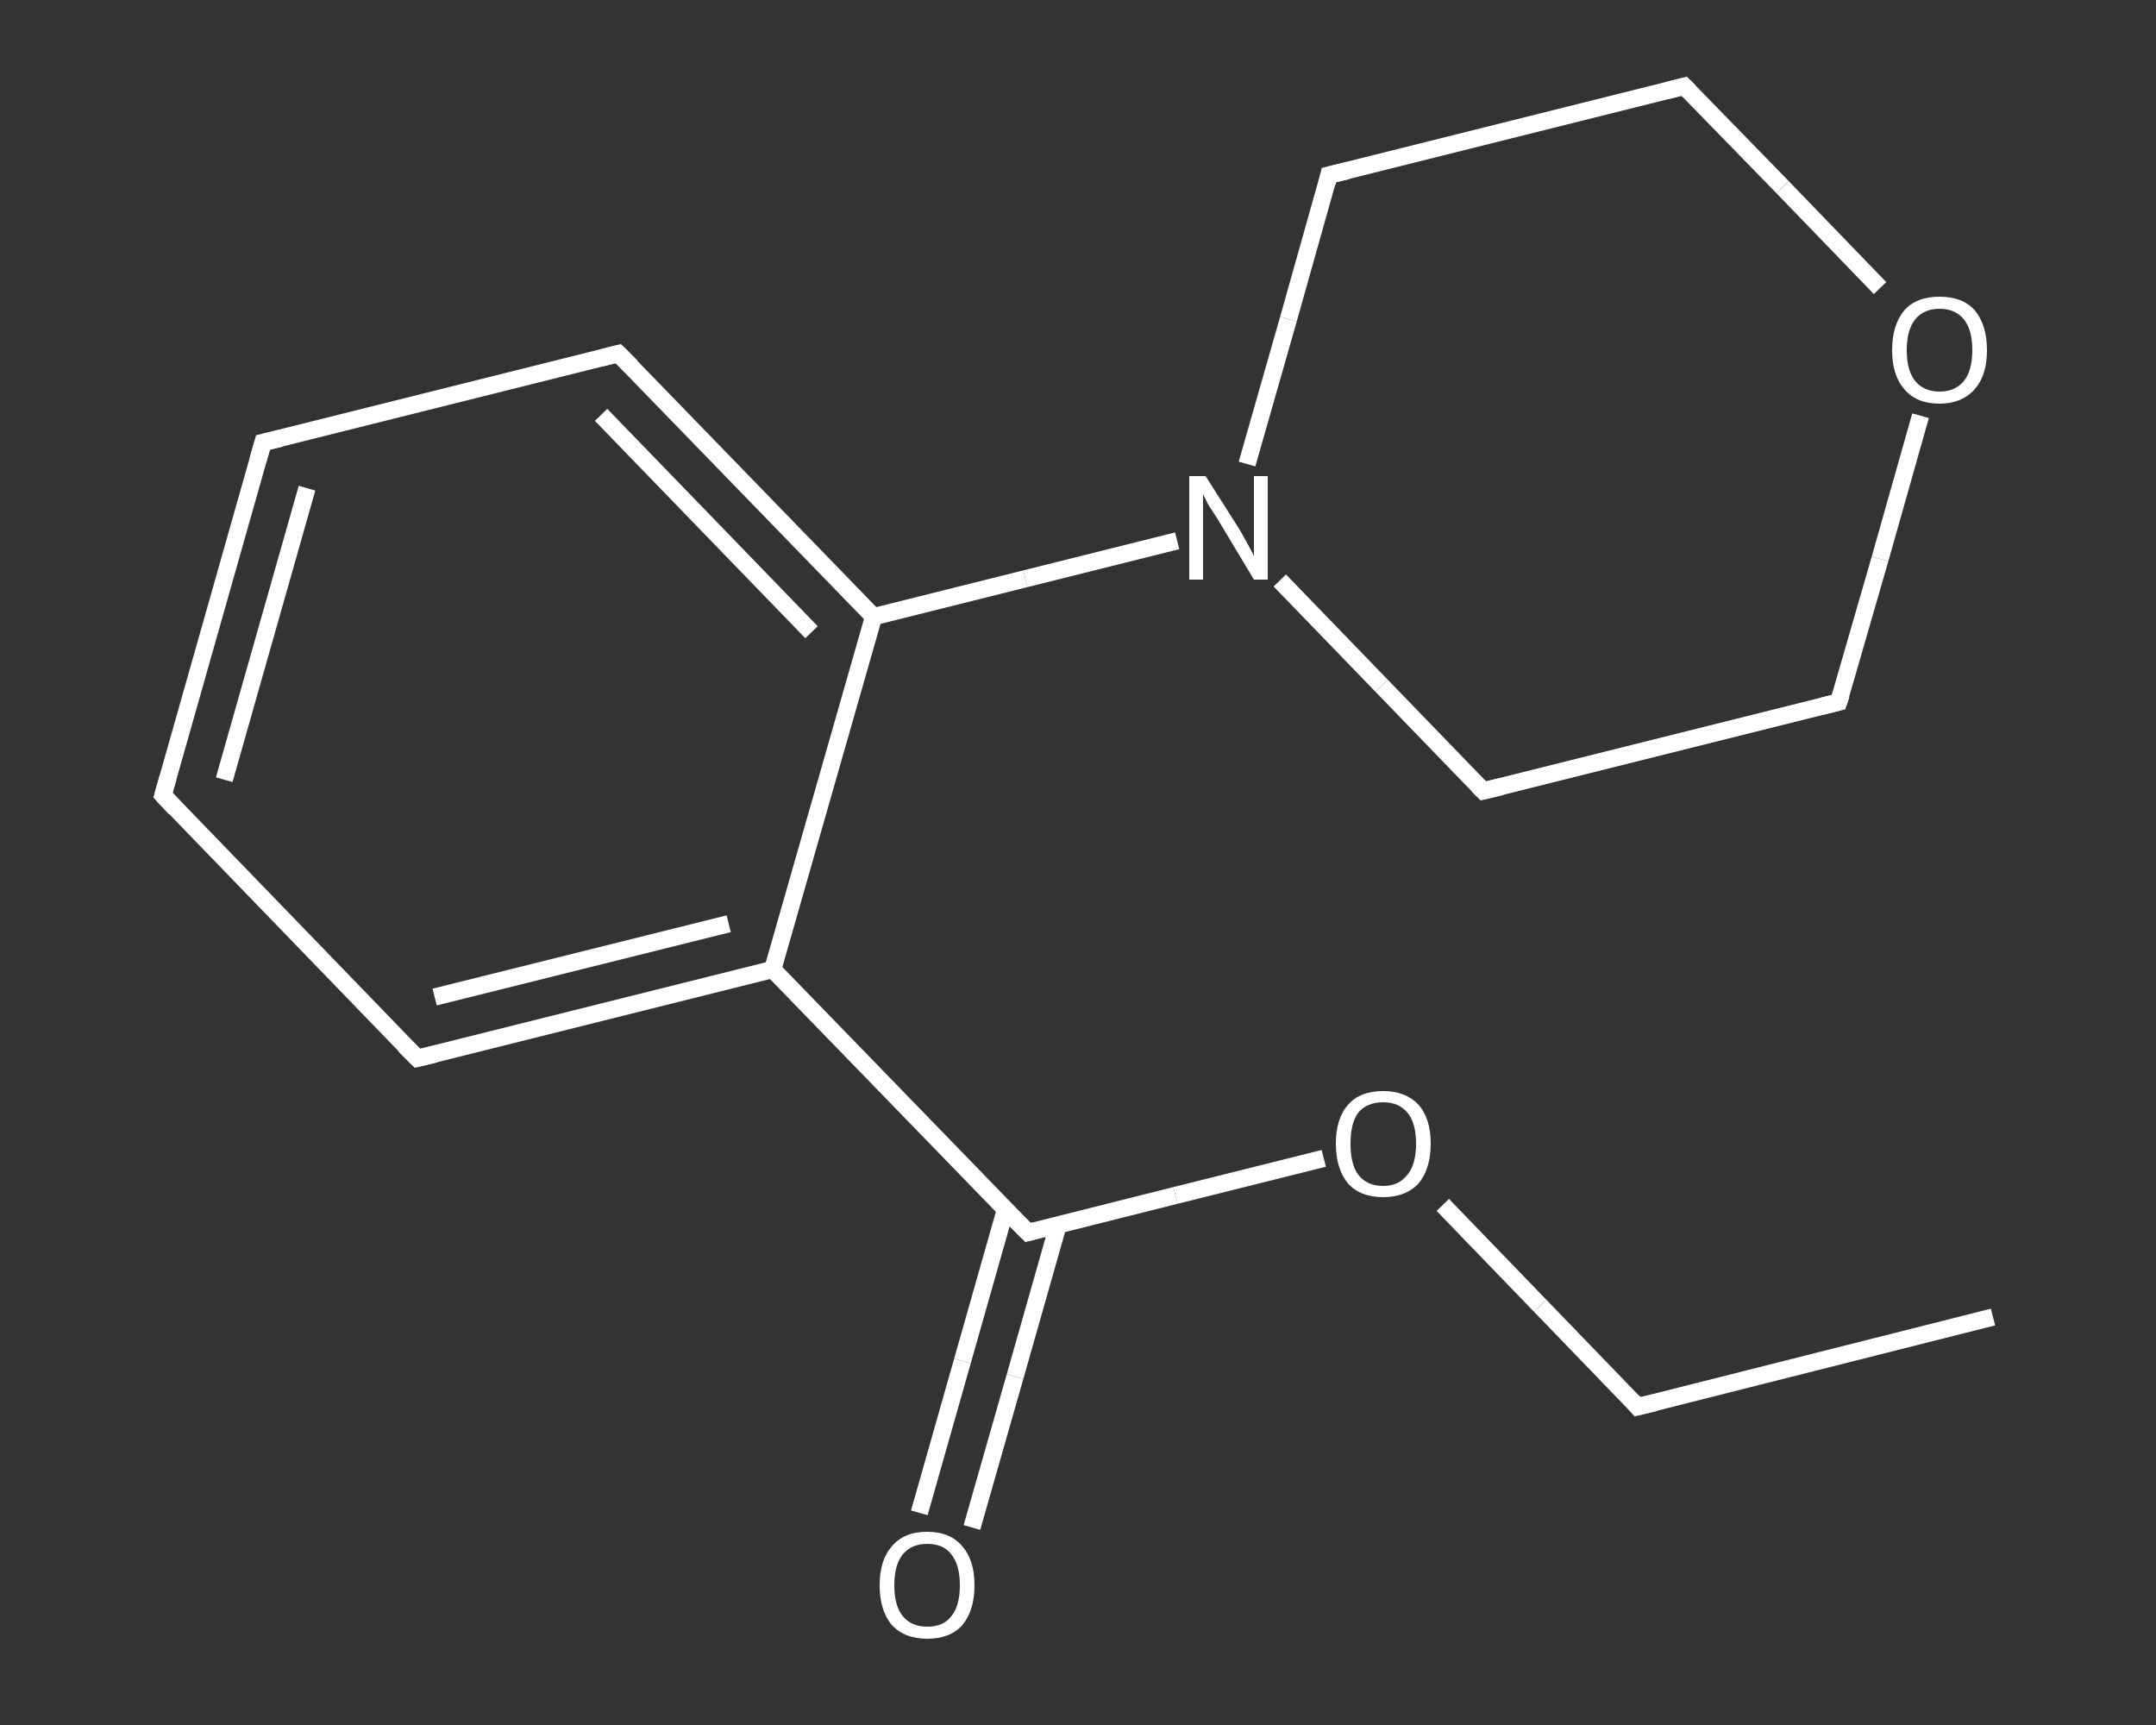 <?xml version='1.0' encoding='iso-8859-1'?>
<svg version='1.1' baseProfile='full'
              xmlns='http://www.w3.org/2000/svg'
                      xmlns:rdkit='http://www.rdkit.org/xml'
                      xmlns:xlink='http://www.w3.org/1999/xlink'
                  xml:space='preserve'
width='250px' height='200px' viewBox='0 0 250 200'>
<rect x="0" y="0" width="250" height="200" fill="#333333" stroke="none"/>
<!-- END OF HEADER -->
<rect style='opacity:1.0;fill:transparent;stroke:none' width='250.0' height='200.0' x='0.0' y='0.0'> </rect>
<path class='bond-0 atom-0 atom-1' d='M 231.1,152.7 L 189.9,163.1' style='fill:none;fill-rule:evenodd;stroke:#FFFFFF;stroke-width:2.0px;stroke-linecap:butt;stroke-linejoin:miter;stroke-opacity:1' />
<path class='bond-1 atom-1 atom-2' d='M 189.9,163.1 L 178.6,151.4' style='fill:none;fill-rule:evenodd;stroke:#FFFFFF;stroke-width:2.0px;stroke-linecap:butt;stroke-linejoin:miter;stroke-opacity:1' />
<path class='bond-1 atom-1 atom-2' d='M 178.6,151.4 L 167.3,139.7' style='fill:none;fill-rule:evenodd;stroke:#FFFFFF;stroke-width:2.0px;stroke-linecap:butt;stroke-linejoin:miter;stroke-opacity:1' />
<path class='bond-2 atom-2 atom-3' d='M 153.5,134.3 L 136.3,138.6' style='fill:none;fill-rule:evenodd;stroke:#FFFFFF;stroke-width:2.0px;stroke-linecap:butt;stroke-linejoin:miter;stroke-opacity:1' />
<path class='bond-2 atom-2 atom-3' d='M 136.3,138.6 L 119.2,142.9' style='fill:none;fill-rule:evenodd;stroke:#FFFFFF;stroke-width:2.0px;stroke-linecap:butt;stroke-linejoin:miter;stroke-opacity:1' />
<path class='bond-3 atom-3 atom-4' d='M 116.6,140.2 L 111.6,157.8' style='fill:none;fill-rule:evenodd;stroke:#FFFFFF;stroke-width:2.0px;stroke-linecap:butt;stroke-linejoin:miter;stroke-opacity:1' />
<path class='bond-3 atom-3 atom-4' d='M 111.6,157.8 L 106.6,175.4' style='fill:none;fill-rule:evenodd;stroke:#FFFFFF;stroke-width:2.0px;stroke-linecap:butt;stroke-linejoin:miter;stroke-opacity:1' />
<path class='bond-3 atom-3 atom-4' d='M 122.7,142.0 L 117.7,159.6' style='fill:none;fill-rule:evenodd;stroke:#FFFFFF;stroke-width:2.0px;stroke-linecap:butt;stroke-linejoin:miter;stroke-opacity:1' />
<path class='bond-3 atom-3 atom-4' d='M 117.7,159.6 L 112.7,177.1' style='fill:none;fill-rule:evenodd;stroke:#FFFFFF;stroke-width:2.0px;stroke-linecap:butt;stroke-linejoin:miter;stroke-opacity:1' />
<path class='bond-4 atom-3 atom-5' d='M 119.2,142.9 L 89.6,112.4' style='fill:none;fill-rule:evenodd;stroke:#FFFFFF;stroke-width:2.0px;stroke-linecap:butt;stroke-linejoin:miter;stroke-opacity:1' />
<path class='bond-5 atom-5 atom-6' d='M 89.6,112.4 L 48.4,122.7' style='fill:none;fill-rule:evenodd;stroke:#FFFFFF;stroke-width:2.0px;stroke-linecap:butt;stroke-linejoin:miter;stroke-opacity:1' />
<path class='bond-5 atom-5 atom-6' d='M 84.5,107.1 L 50.4,115.6' style='fill:none;fill-rule:evenodd;stroke:#FFFFFF;stroke-width:2.0px;stroke-linecap:butt;stroke-linejoin:miter;stroke-opacity:1' />
<path class='bond-6 atom-6 atom-7' d='M 48.4,122.7 L 18.9,92.2' style='fill:none;fill-rule:evenodd;stroke:#FFFFFF;stroke-width:2.0px;stroke-linecap:butt;stroke-linejoin:miter;stroke-opacity:1' />
<path class='bond-7 atom-7 atom-8' d='M 18.9,92.2 L 30.5,51.3' style='fill:none;fill-rule:evenodd;stroke:#FFFFFF;stroke-width:2.0px;stroke-linecap:butt;stroke-linejoin:miter;stroke-opacity:1' />
<path class='bond-7 atom-7 atom-8' d='M 26.0,90.4 L 35.6,56.6' style='fill:none;fill-rule:evenodd;stroke:#FFFFFF;stroke-width:2.0px;stroke-linecap:butt;stroke-linejoin:miter;stroke-opacity:1' />
<path class='bond-8 atom-8 atom-9' d='M 30.5,51.3 L 71.7,41.0' style='fill:none;fill-rule:evenodd;stroke:#FFFFFF;stroke-width:2.0px;stroke-linecap:butt;stroke-linejoin:miter;stroke-opacity:1' />
<path class='bond-9 atom-9 atom-10' d='M 71.7,41.0 L 101.3,71.5' style='fill:none;fill-rule:evenodd;stroke:#FFFFFF;stroke-width:2.0px;stroke-linecap:butt;stroke-linejoin:miter;stroke-opacity:1' />
<path class='bond-9 atom-9 atom-10' d='M 69.7,48.1 L 94.1,73.3' style='fill:none;fill-rule:evenodd;stroke:#FFFFFF;stroke-width:2.0px;stroke-linecap:butt;stroke-linejoin:miter;stroke-opacity:1' />
<path class='bond-10 atom-10 atom-11' d='M 101.3,71.5 L 118.9,67.1' style='fill:none;fill-rule:evenodd;stroke:#FFFFFF;stroke-width:2.0px;stroke-linecap:butt;stroke-linejoin:miter;stroke-opacity:1' />
<path class='bond-10 atom-10 atom-11' d='M 118.9,67.1 L 136.5,62.7' style='fill:none;fill-rule:evenodd;stroke:#FFFFFF;stroke-width:2.0px;stroke-linecap:butt;stroke-linejoin:miter;stroke-opacity:1' />
<path class='bond-11 atom-11 atom-12' d='M 148.4,67.3 L 160.2,79.5' style='fill:none;fill-rule:evenodd;stroke:#FFFFFF;stroke-width:2.0px;stroke-linecap:butt;stroke-linejoin:miter;stroke-opacity:1' />
<path class='bond-11 atom-11 atom-12' d='M 160.2,79.5 L 172.0,91.7' style='fill:none;fill-rule:evenodd;stroke:#FFFFFF;stroke-width:2.0px;stroke-linecap:butt;stroke-linejoin:miter;stroke-opacity:1' />
<path class='bond-12 atom-12 atom-13' d='M 172.0,91.7 L 213.2,81.4' style='fill:none;fill-rule:evenodd;stroke:#FFFFFF;stroke-width:2.0px;stroke-linecap:butt;stroke-linejoin:miter;stroke-opacity:1' />
<path class='bond-13 atom-13 atom-14' d='M 213.2,81.4 L 218.0,64.8' style='fill:none;fill-rule:evenodd;stroke:#FFFFFF;stroke-width:2.0px;stroke-linecap:butt;stroke-linejoin:miter;stroke-opacity:1' />
<path class='bond-13 atom-13 atom-14' d='M 218.0,64.8 L 222.7,48.2' style='fill:none;fill-rule:evenodd;stroke:#FFFFFF;stroke-width:2.0px;stroke-linecap:butt;stroke-linejoin:miter;stroke-opacity:1' />
<path class='bond-14 atom-14 atom-15' d='M 218.0,33.4 L 206.7,21.7' style='fill:none;fill-rule:evenodd;stroke:#FFFFFF;stroke-width:2.0px;stroke-linecap:butt;stroke-linejoin:miter;stroke-opacity:1' />
<path class='bond-14 atom-14 atom-15' d='M 206.7,21.7 L 195.3,10.0' style='fill:none;fill-rule:evenodd;stroke:#FFFFFF;stroke-width:2.0px;stroke-linecap:butt;stroke-linejoin:miter;stroke-opacity:1' />
<path class='bond-15 atom-15 atom-16' d='M 195.3,10.0 L 154.1,20.3' style='fill:none;fill-rule:evenodd;stroke:#FFFFFF;stroke-width:2.0px;stroke-linecap:butt;stroke-linejoin:miter;stroke-opacity:1' />
<path class='bond-16 atom-10 atom-5' d='M 101.3,71.5 L 89.6,112.4' style='fill:none;fill-rule:evenodd;stroke:#FFFFFF;stroke-width:2.0px;stroke-linecap:butt;stroke-linejoin:miter;stroke-opacity:1' />
<path class='bond-17 atom-16 atom-11' d='M 154.1,20.3 L 149.4,37.0' style='fill:none;fill-rule:evenodd;stroke:#FFFFFF;stroke-width:2.0px;stroke-linecap:butt;stroke-linejoin:miter;stroke-opacity:1' />
<path class='bond-17 atom-16 atom-11' d='M 149.4,37.0 L 144.6,53.8' style='fill:none;fill-rule:evenodd;stroke:#FFFFFF;stroke-width:2.0px;stroke-linecap:butt;stroke-linejoin:miter;stroke-opacity:1' />
<path d='M 192.0,162.6 L 189.9,163.1 L 189.4,162.5' style='fill:none;stroke:#FFFFFF;stroke-width:2.0px;stroke-linecap:butt;stroke-linejoin:miter;stroke-opacity:1;' />
<path d='M 120.0,142.7 L 119.2,142.9 L 117.7,141.4' style='fill:none;stroke:#FFFFFF;stroke-width:2.0px;stroke-linecap:butt;stroke-linejoin:miter;stroke-opacity:1;' />
<path d='M 50.5,122.2 L 48.4,122.7 L 46.9,121.2' style='fill:none;stroke:#FFFFFF;stroke-width:2.0px;stroke-linecap:butt;stroke-linejoin:miter;stroke-opacity:1;' />
<path d='M 20.3,93.7 L 18.9,92.2 L 19.5,90.1' style='fill:none;stroke:#FFFFFF;stroke-width:2.0px;stroke-linecap:butt;stroke-linejoin:miter;stroke-opacity:1;' />
<path d='M 29.9,53.4 L 30.5,51.3 L 32.6,50.8' style='fill:none;stroke:#FFFFFF;stroke-width:2.0px;stroke-linecap:butt;stroke-linejoin:miter;stroke-opacity:1;' />
<path d='M 69.7,41.5 L 71.7,41.0 L 73.2,42.5' style='fill:none;stroke:#FFFFFF;stroke-width:2.0px;stroke-linecap:butt;stroke-linejoin:miter;stroke-opacity:1;' />
<path d='M 171.4,91.1 L 172.0,91.7 L 174.1,91.2' style='fill:none;stroke:#FFFFFF;stroke-width:2.0px;stroke-linecap:butt;stroke-linejoin:miter;stroke-opacity:1;' />
<path d='M 211.2,81.9 L 213.2,81.4 L 213.5,80.5' style='fill:none;stroke:#FFFFFF;stroke-width:2.0px;stroke-linecap:butt;stroke-linejoin:miter;stroke-opacity:1;' />
<path d='M 195.9,10.6 L 195.3,10.0 L 193.3,10.5' style='fill:none;stroke:#FFFFFF;stroke-width:2.0px;stroke-linecap:butt;stroke-linejoin:miter;stroke-opacity:1;' />
<path d='M 156.2,19.8 L 154.1,20.3 L 153.9,21.2' style='fill:none;stroke:#FFFFFF;stroke-width:2.0px;stroke-linecap:butt;stroke-linejoin:miter;stroke-opacity:1;' />
<path class='atom-2' d='M 154.9 132.6
Q 154.9 129.7, 156.3 128.1
Q 157.7 126.5, 160.4 126.5
Q 163.0 126.5, 164.5 128.1
Q 165.9 129.7, 165.9 132.6
Q 165.9 135.5, 164.5 137.2
Q 163.0 138.8, 160.4 138.8
Q 157.7 138.8, 156.3 137.2
Q 154.9 135.5, 154.9 132.6
M 160.4 137.5
Q 162.2 137.5, 163.2 136.2
Q 164.2 135.0, 164.2 132.6
Q 164.2 130.2, 163.2 129.0
Q 162.2 127.8, 160.4 127.8
Q 158.5 127.8, 157.5 129.0
Q 156.6 130.2, 156.6 132.6
Q 156.6 135.0, 157.5 136.2
Q 158.5 137.5, 160.4 137.5
' fill='#FFFFFF'/>
<path class='atom-4' d='M 102.0 183.8
Q 102.0 180.9, 103.4 179.3
Q 104.8 177.6, 107.5 177.6
Q 110.2 177.6, 111.6 179.3
Q 113.0 180.9, 113.0 183.8
Q 113.0 186.7, 111.6 188.4
Q 110.2 190.0, 107.5 190.0
Q 104.9 190.0, 103.4 188.4
Q 102.0 186.7, 102.0 183.8
M 107.5 188.6
Q 109.4 188.6, 110.3 187.4
Q 111.3 186.2, 111.3 183.8
Q 111.3 181.4, 110.3 180.2
Q 109.4 179.0, 107.5 179.0
Q 105.7 179.0, 104.7 180.2
Q 103.7 181.4, 103.7 183.8
Q 103.7 186.2, 104.7 187.4
Q 105.7 188.6, 107.5 188.6
' fill='#FFFFFF'/>
<path class='atom-11' d='M 139.8 55.2
L 143.8 61.5
Q 144.2 62.2, 144.8 63.3
Q 145.4 64.4, 145.4 64.5
L 145.4 55.2
L 147.0 55.2
L 147.0 67.2
L 145.4 67.2
L 141.2 60.2
Q 140.7 59.4, 140.1 58.5
Q 139.6 57.5, 139.5 57.3
L 139.5 67.2
L 137.9 67.2
L 137.9 55.2
L 139.8 55.2
' fill='#FFFFFF'/>
<path class='atom-14' d='M 219.4 40.6
Q 219.4 37.7, 220.8 36.0
Q 222.2 34.4, 224.9 34.4
Q 227.6 34.4, 229.0 36.0
Q 230.4 37.7, 230.4 40.6
Q 230.4 43.5, 229.0 45.1
Q 227.5 46.8, 224.9 46.8
Q 222.2 46.8, 220.8 45.1
Q 219.4 43.5, 219.4 40.6
M 224.9 45.4
Q 226.7 45.4, 227.7 44.2
Q 228.7 43.0, 228.7 40.6
Q 228.7 38.2, 227.7 37.0
Q 226.7 35.8, 224.9 35.8
Q 223.1 35.8, 222.1 37.0
Q 221.1 38.2, 221.1 40.6
Q 221.1 43.0, 222.1 44.2
Q 223.1 45.4, 224.9 45.4
' fill='#FFFFFF'/>
</svg>
